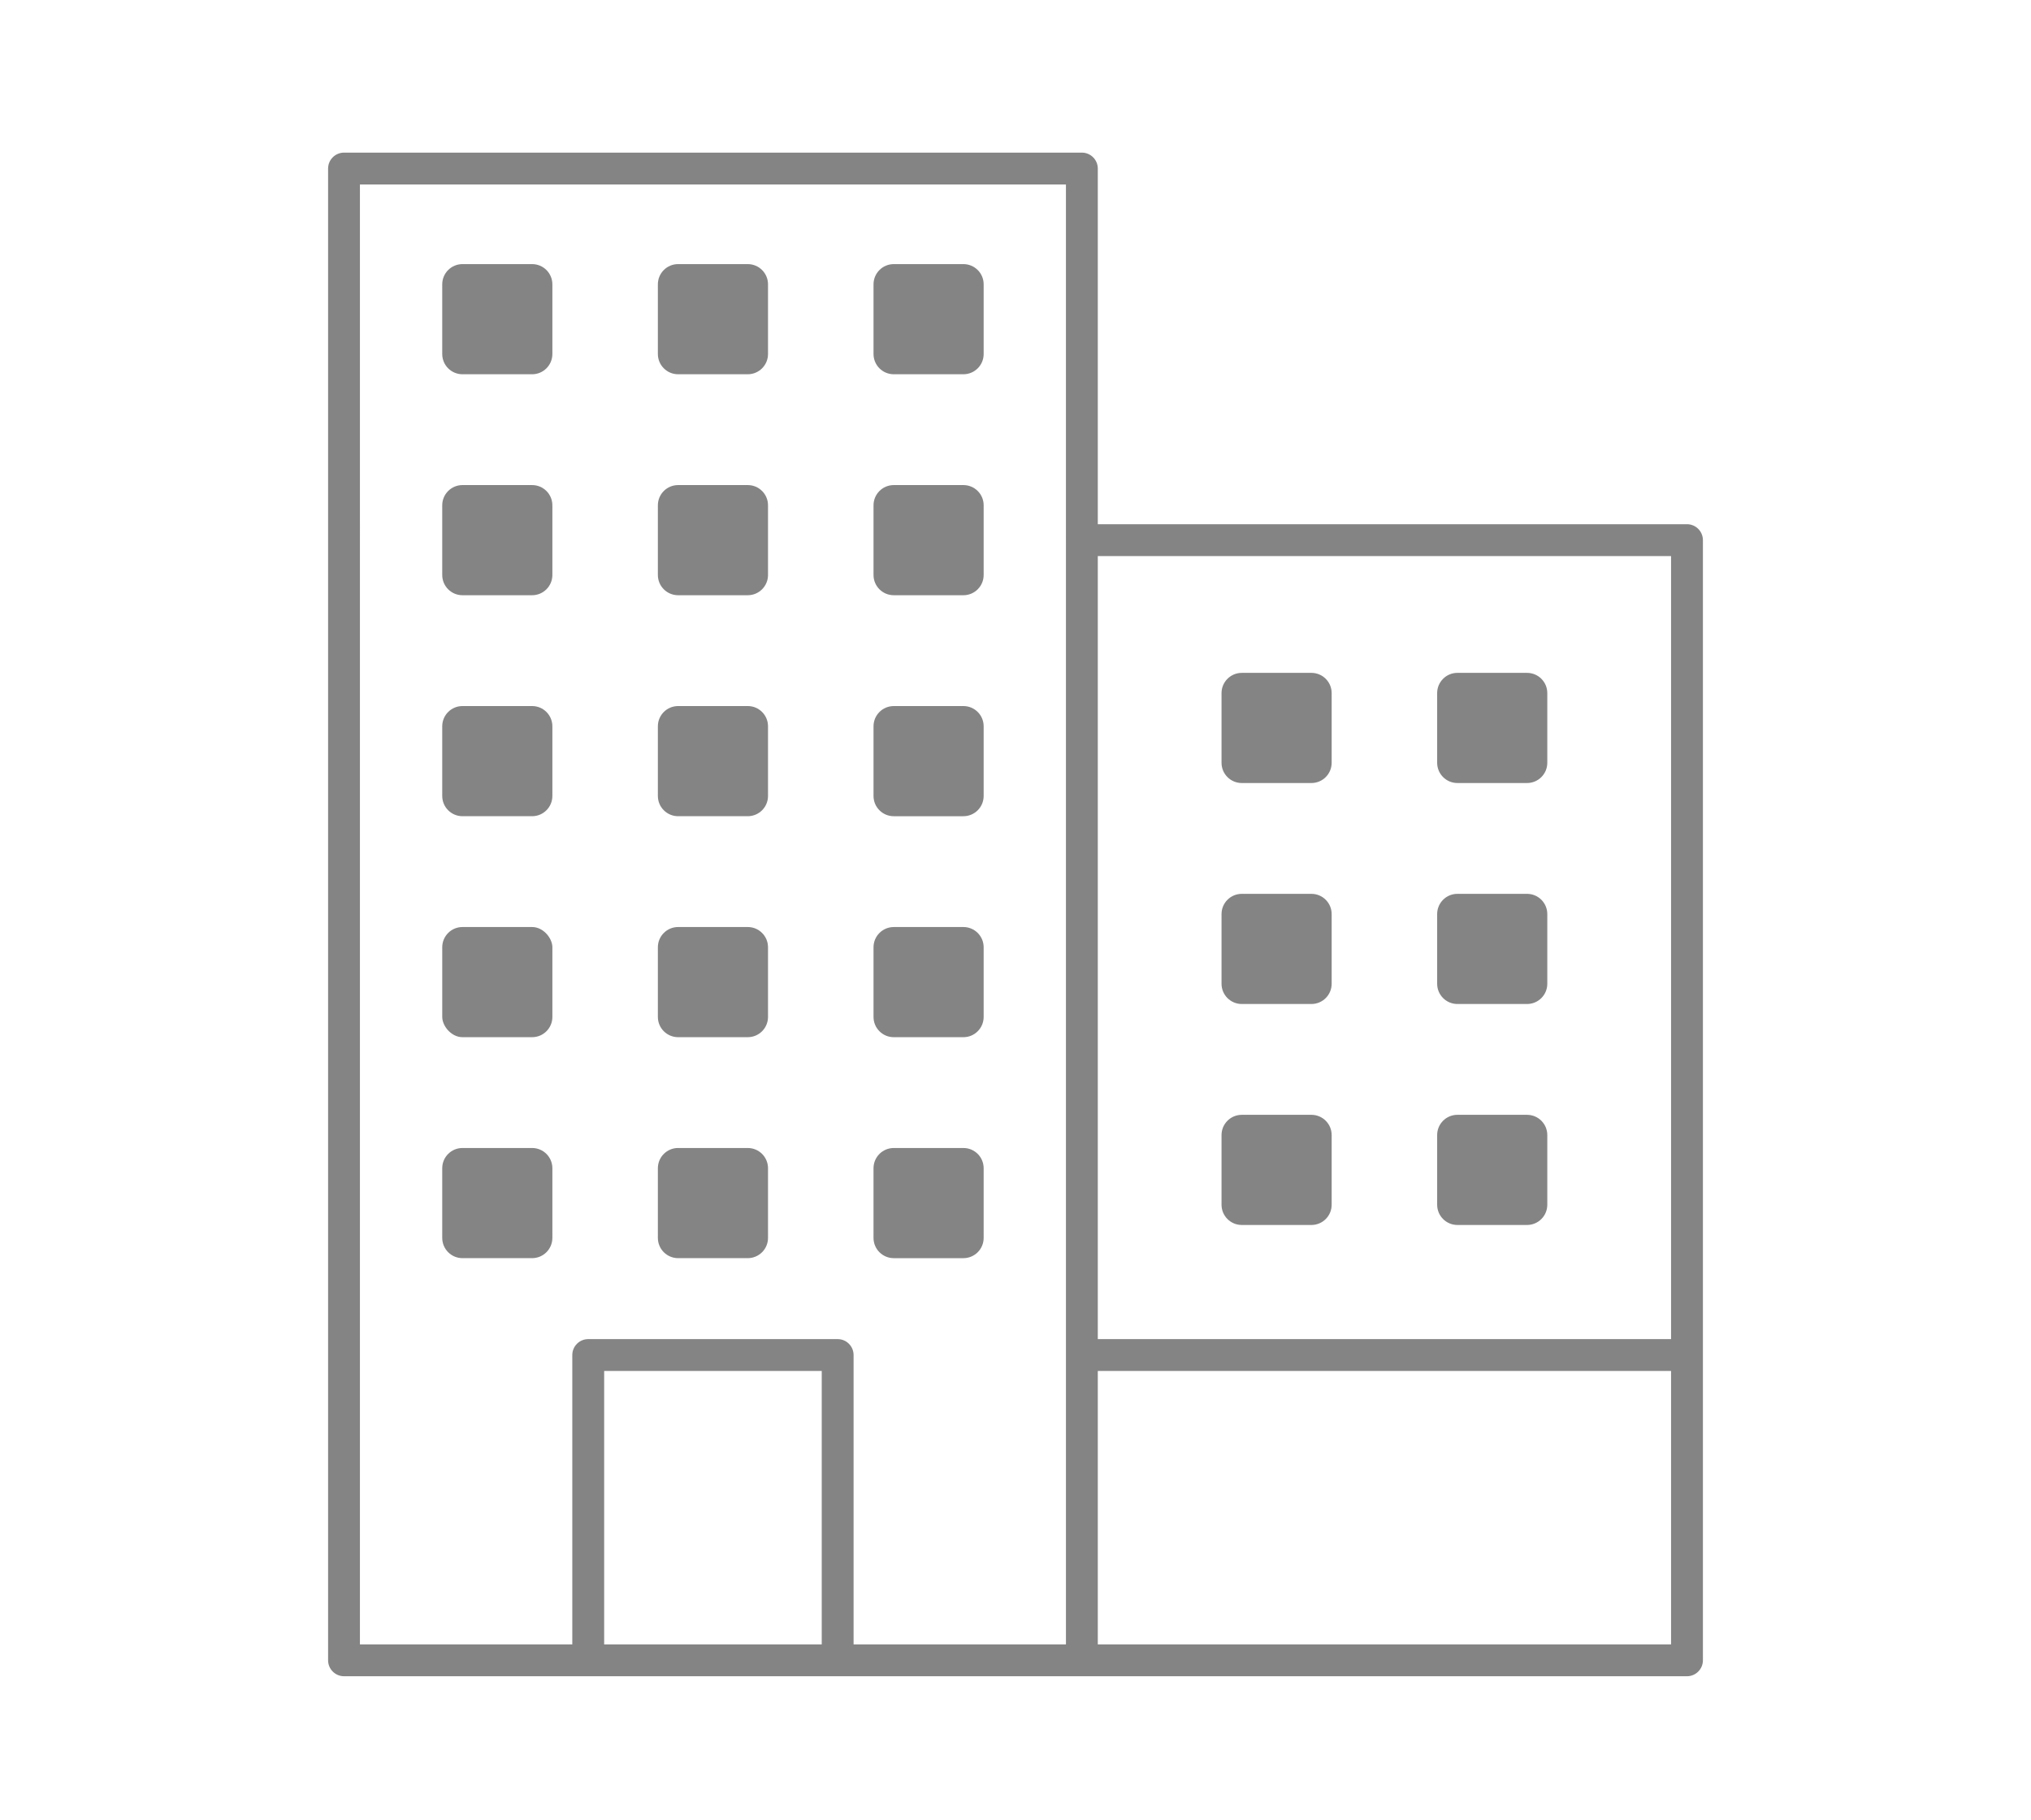 <?xml version="1.0" encoding="UTF-8"?>
<svg id="Livello_1" xmlns="http://www.w3.org/2000/svg" version="1.1" viewBox="0 0 236.606 212">
  <!-- Generator: Adobe Illustrator 29.5.1, SVG Export Plug-In . SVG Version: 2.1.0 Build 141)  -->
  <defs>
    <style>
      .st0 {
        fill: #848484;
      }
    </style>
  </defs>
  <path class="st0" d="M44.287-215.293h87.843l-17.382,17.382c-.636.636-.828,1.6-.484,2.432s1.159,1.377,2.062,1.377h93.109c1.233,0,2.232-.998,2.232-2.232v-92.115c0-.902-.545-1.717-1.377-2.062-.828-.336-1.796-.161-2.432.484l-9.332,9.332v-60.323c0-1.233-.998-2.232-2.232-2.232h-19.779l13.272-13.272c1.669-1.669,1.669-4.389,0-6.058l-14.362-14.357c-1.661-1.678-4.407-1.687-6.111-.044l-6.682,6.656c-.104.076-.247.052-.339.148-.084.087-.056.216-.123.313l-8.097,8.066c-.082.062-.197.038-.271.112-.074.074-.05.187-.111.269l-18.285,18.214c-.042-.002-.068-.046-.111-.046H46.519v-25.38c0-1.233-.998-2.232-2.232-2.232-10.67,0-19.348,8.678-19.348,19.348v116.872c0,10.67,8.678,19.348,19.348,19.348ZM172.269-373.781l14.362,14.104-4.997,4.997-14.537-13.973,5.172-5.129ZM163.931-365.504l14.546,13.981-5.676,5.676-14.266-14.261,5.396-5.396ZM44.287-275.804c-1.233,0-2.232.998-2.232,2.232v19.705c-5.093.588-9.548,3.198-12.653,6.962v-104.608c0-7.449,5.501-13.638,12.653-14.719v82.247c0,1.233.998,2.232,2.232,2.232s2.232-.998,2.232-2.232v-54.801h84.452l-17.835,17.766c-.872.872-.872,2.284,0,3.156.436.436,1.007.654,1.578.654s1.142-.218,1.578-.654l39.088-39.088,14.05,14.046c-.751.334-1.329.934-1.369,1.8l-56.878,56.878-14.266-14.261,13.176-13.176c.872-.872.872-2.284,0-3.156s-2.284-.872-3.156,0l-14.754,14.754c-.129.129-.108.332-.201.485-.098.153-.284.218-.344.399l-8.194,25.114h-11.132c-1.233,0-2.232.998-2.232,2.232s.998,2.232,2.232,2.232h78.852c1.233,0,2.232-.998,2.232-2.232s-.998-2.232-2.232-2.232h-53.09l13.853-4.899c.171-.061.229-.242.374-.337.146-.09.332-.064.458-.19l59.29-59.29h22.011v62.555l-40.012,40.012c-.872.872-.872,2.284,0,3.156s2.284.872,3.156,0l40.665-40.665.002-.002,9.331-9.331v24.517h-7.248c-1.233,0-2.232.998-2.232,2.232s.998,2.232,2.232,2.232h7.248v8.63h-7.248c-1.233,0-2.232.998-2.232,2.232s.998,2.232,2.232,2.232h7.248v10.587h-7.248c-1.233,0-2.232.998-2.232,2.232s.998,2.232,2.232,2.232h7.248v8.56h-7.248c-1.233,0-2.232.998-2.232,2.232s.998,2.232,2.232,2.232h7.248v14.349h-85.49l28.549-28.549c.872-.872.872-2.284,0-3.156s-2.284-.872-3.156,0l-10.513,10.513H44.287c-8.207,0-14.885-6.677-14.885-14.885,0-8.212,6.677-14.889,14.885-14.889,1.233,0,2.232-.998,2.232-2.232v-21.811c0-1.233-.998-2.232-2.232-2.232ZM107.102-281.999l-12.637,4.47-3.912-3.93,4.204-12.882,12.345,12.342ZM89.808-275.881l-1.216.43.406-1.243.81.813Z"/>
  <path class="st0" d="M159.904-215.293h30.04c1.233,0,2.232-.998,2.232-2.232v-30.04c0-.902-.545-1.717-1.377-2.062-.824-.349-1.796-.153-2.432.484l-30.04,30.04c-.636.636-.828,1.6-.484,2.432s1.159,1.377,2.062,1.377ZM187.712-242.177v22.421h-22.421l22.421-22.421Z"/>
  <path class="st0" d="M-377.104,129.588c0-9.868-8.028-17.896-17.896-17.896s-17.893,8.028-17.893,17.896,8.025,17.893,17.893,17.893,17.896-8.025,17.896-17.893ZM-395,144.211c-8.064,0-14.623-6.559-14.623-14.623s6.559-14.626,14.623-14.626,14.626,6.563,14.626,14.626-6.563,14.623-14.626,14.623Z"/>
  <path class="st0" d="M-422.688,247.113l19.694-51.376v33.588c0,4.809,3.912,8.725,8.721,8.725,4.806,0,8.718-3.915,8.718-8.725v-33.588l19.694,51.376c.83,2.165,2.465,3.883,4.595,4.829,1.143.511,2.35.766,3.561.766,1.051,0,2.101-.192,3.107-.581,2.168-.83,3.887-2.459,4.838-4.592s1.016-4.503.185-6.668l-26.78-69.855h7.558c3.583,0,6.496-2.912,6.496-6.496v-58.32c0-3.563-2.888-6.455-6.448-6.483v-13.636c0-8.967-7.294-16.261-16.261-16.261h-18.532c-8.964,0-16.258,7.294-16.258,16.261v13.636c-3.561.026-6.451,2.919-6.451,6.483v58.32c0,3.583,2.912,6.496,6.496,6.496h7.558l-26.776,69.855c-.83,2.165-.766,4.535.185,6.668.948,2.133,2.667,3.762,4.832,4.592,1.009.39,2.06.581,3.114.581,1.207,0,2.414-.255,3.558-.766,2.13-.945,3.765-2.663,4.595-4.829ZM-388.824,229.325c0,3.008-2.443,5.455-5.448,5.455s-5.451-2.446-5.451-5.455v-58.314h10.899v58.314ZM-352.625,242.041c.517,1.348.476,2.823-.118,4.158s-1.667,2.357-3.024,2.874c-1.354.524-2.833.479-4.164-.115-1.335-.594-2.357-1.667-2.874-3.021l-22.747-59.339v-15.587h5.701l27.227,71.03ZM-416.527,86.077c0-7.163,5.825-12.991,12.988-12.991h18.532c7.163,0,12.991,5.828,12.991,12.991v13.627h-5.997v-8.948c0-4.283-3.484-7.767-7.767-7.767h-16.986c-4.283,0-7.767,3.484-7.767,7.767v8.948h-5.994v-13.627ZM-381.284,90.755v8.948h-25.979v-8.948c0-2.478,2.018-4.496,4.496-4.496h16.986c2.478,0,4.496,2.018,4.496,4.496ZM-419.753,167.741c-1.779,0-3.225-1.447-3.225-3.225v-4.771h18.078c.904,0,1.635-.731,1.635-1.635s-.731-1.635-1.635-1.635h-18.078v-50.279c0-1.776,1.447-3.222,3.225-3.222h50.959c1.779,0,3.225,1.447,3.225,3.222v50.279h-18.075c-.904,0-1.635.731-1.635,1.635s.731,1.635,1.635,1.635h18.075v4.771c0,1.779-1.447,3.225-3.225,3.225h-50.959ZM-432.782,249.074c-1.351-.517-2.424-1.539-3.018-2.874s-.636-2.81-.118-4.158l27.224-71.03h5.701v15.587l-22.747,59.339c-.517,1.354-1.539,2.427-2.874,3.021s-2.813.639-4.168.115Z"/>
  <path class="st0" d="M-269.758,206.843h9.154c.575,0,1.105-.3,1.402-.792.294-.492.31-1.105.042-1.61l-31.475-59.361c-.281-.533-.837-.869-1.443-.869h-61.044c-.904,0-1.635.731-1.635,1.635s.731,1.635,1.635,1.635h39.652c.28,1.9.533,5.625-1.212,8.329-1.073,1.664-2.734,2.679-5.074,3.098-1.549.278-3.088.514-4.589.741-8.654,1.319-17.603,2.679-17.603,12.448,0,5.78,3.404,12.672,19.621,12.672,1.485,0,3.085-.089,4.79-.185,6.055-.358,13.595-.779,21.623,3.027,7.561,3.589,9.29,12.355,9.691,15.961h-68.806c-.904,0-1.635.735-1.635,1.635s.731,1.635,1.635,1.635h81.302l13.963,20.304h-86.547c-.904,0-1.635.735-1.635,1.635s.731,1.635,1.635,1.635h74.131l10.928,19.021h-79.879c-.904,0-1.635.735-1.635,1.635s.731,1.635,1.635,1.635h82.706c.584,0,1.124-.313,1.415-.818.294-.505.294-1.124.003-1.635l-11.397-19.838h11.751c.607,0,1.166-.339,1.447-.875.284-.537.246-1.188-.099-1.686l-14.452-21.013ZM-282.93,203.572c-.363-3.96-2.187-14.455-11.583-18.912-8.773-4.171-16.776-3.717-23.214-3.347-14.051.83-20.953-2.152-20.953-9.216,0-6.636,5.356-7.773,14.824-9.213,1.53-.233,3.098-.473,4.675-.757,3.245-.581,5.684-2.117,7.256-4.56,2.174-3.384,2.061-7.617,1.75-10.085h17.111l29.741,56.091h-19.608Z"/>
  <path class="st0" d="M1334.87-243.824c-7.704,0-15.94,4.08-15.94,15.53v12.463h-25.03v-15.889l5.29,5.287c.718.718,1.882.718,2.6,0l8.735-8.735c.718-.718.718-1.882,0-2.6l-16.522-16.522v-22.024c0-1.013-.822-1.839-1.839-1.839h-11.393c-1.016,0-1.839.826-1.839,1.839v6.853l-16.27-16.27c-.718-.718-1.882-.718-2.6,0l-47.812,47.812c-.718.718-.718,1.882,0,2.6l8.835,8.835c.69.69,1.911.69,2.6,0l4.831-4.834v15.588h-33v-89.345c0-1.013-.822-1.839-1.839-1.839h-17.161c-1.016,0-1.839.826-1.839,1.839v89.345h-1.433c-1.016,0-1.839.826-1.839,1.839v8.275c0,1.013.822,1.839,1.839,1.839s1.839-.826,1.839-1.839v-6.436h55.272c1.016,0,1.839-.826,1.839-1.839v-21.866c0-.747-.449-1.415-1.135-1.702-.682-.28-1.48-.122-2.004.402l-6.67,6.673-6.235-6.235,45.211-45.211,18.109,18.109c.528.524,1.322.69,2.004.402.686-.287,1.135-.955,1.135-1.702v-9.453h7.715v20.946c0,.488.194.955.539,1.3l15.76,15.76-6.135,6.135-7.129-7.126c-.521-.524-1.315-.675-2.004-.402-.686.287-1.135.955-1.135,1.702v22.168c0,1.013.822,1.839,1.839,1.839l28.536-.007c.115.014.23.014.345,0l18.001-.007c.119-.014,11.863-1.58,11.863-15.516,0-14.568-11.145-16.141-15.936-16.141ZM1191.84-215.731h-13.483v-8.275h3.678c1.016,0,1.839-.826,1.839-1.839s-.822-1.839-1.839-1.839h-3.678v-7.665h7.661c1.016,0,1.839-.826,1.839-1.839s-.822-1.839-1.839-1.839h-7.661v-7.657h3.678c1.016,0,1.839-.826,1.839-1.839s-.822-1.839-1.839-1.839h-3.678v-7.284h7.661c1.016,0,1.839-.826,1.839-1.839s-.822-1.839-1.839-1.839h-7.661v-7.665h3.678c1.016,0,1.839-.826,1.839-1.839s-.822-1.839-1.839-1.839h-3.678v-7.277h7.661c1.016,0,1.839-.826,1.839-1.839s-.822-1.839-1.839-1.839h-7.661v-7.665h3.678c1.016,0,1.839-.826,1.839-1.839s-.822-1.839-1.839-1.839h-3.678v-8.275h13.483v87.507ZM1338.724-215.831h-16.116v-12.463c0-10.696,8.577-11.852,12.262-11.852,5.592,0,12.258,2.162,12.258,12.463,0,10.61-8.282,11.824-8.404,11.852Z"/>
  <path class="st0" d="M1334.669-236.404c-4.691,0-8.505,3.814-8.505,8.505s3.814,8.505,8.505,8.505,8.505-3.814,8.505-8.505-3.814-8.505-8.505-8.505ZM1334.669-223.072c-2.661,0-4.827-2.162-4.827-4.827s2.166-4.827,4.827-4.827,4.827,2.162,4.827,4.827-2.166,4.827-4.827,4.827Z"/>
  <path class="st0" d="M1201.954-267.472l-1.3,1.3c-.718.718-.718,1.882,0,2.6.359.359.83.539,1.3.539s.941-.18,1.3-.539l1.3-1.3c.718-.718.718-1.882,0-2.6s-1.882-.718-2.6,0Z"/>
  <path class="st0" d="M1222.973-283.296l2.633-2.629c.718-.718.718-1.882,0-2.6s-1.882-.718-2.6,0l-2.633,2.629c-.718.718-.718,1.882,0,2.6.359.359.83.539,1.3.539s.941-.18,1.3-.539Z"/>
  <path class="st0" d="M1228.234-288.555l2.633-2.629c.718-.718.718-1.882,0-2.6s-1.882-.718-2.6,0l-2.633,2.629c-.718.718-.718,1.882,0,2.6.359.359.83.539,1.3.539s.941-.18,1.3-.539Z"/>
  <path class="st0" d="M1233.496-293.82l2.633-2.629c.718-.718.718-1.882,0-2.6s-1.882-.718-2.6,0l-2.633,2.629c-.718.718-.718,1.882,0,2.6.359.359.83.539,1.3.539s.941-.18,1.3-.539Z"/>
  <path class="st0" d="M1244.019-304.343l2.633-2.629c.718-.718.718-1.882,0-2.6s-1.882-.718-2.6,0l-2.633,2.629c-.718.718-.718,1.882,0,2.6.359.359.83.539,1.3.539s.941-.18,1.3-.539Z"/>
  <path class="st0" d="M1249.281-309.602l2.633-2.629c.718-.718.718-1.882,0-2.6s-1.882-.718-2.6,0l-2.633,2.629c-.718.718-.718,1.882,0,2.6.359.359.83.539,1.3.539s.941-.18,1.3-.539Z"/>
  <path class="st0" d="M1238.758-299.078l2.633-2.629c.718-.718.718-1.882,0-2.6s-1.882-.718-2.6,0l-2.633,2.629c-.718.718-.718,1.882,0,2.6.359.359.83.539,1.3.539s.941-.18,1.3-.539Z"/>
  <path class="st0" d="M1254.543-314.867l2.633-2.629c.718-.718.718-1.882,0-2.6s-1.882-.718-2.6,0l-2.633,2.629c-.718.718-.718,1.882,0,2.6.359.359.83.539,1.3.539s.941-.18,1.3-.539Z"/>
  <path class="st0" d="M1207.187-267.508l2.633-2.629c.718-.718.718-1.882,0-2.6s-1.882-.718-2.6,0l-2.633,2.629c-.718.718-.718,1.882,0,2.6.359.359.83.539,1.3.539s.941-.18,1.3-.539Z"/>
  <path class="st0" d="M1212.449-272.773l2.633-2.629c.718-.718.718-1.882,0-2.6s-1.882-.718-2.6,0l-2.633,2.629c-.718.718-.718,1.882,0,2.6.359.359.83.539,1.3.539s.941-.18,1.3-.539Z"/>
  <path class="st0" d="M1217.711-278.031l2.633-2.629c.718-.718.718-1.882,0-2.6s-1.882-.718-2.6,0l-2.633,2.629c-.718.718-.718,1.882,0,2.6.359.359.83.539,1.3.539s.941-.18,1.3-.539Z"/>
  <path class="st0" d="M1261.105-324.026c-.718-.718-1.882-.718-2.6,0l-1.3,1.3c-.718.718-.718,1.882,0,2.6s1.882.718,2.6,0c.359.359.83.539,1.3.539s.941-.18,1.3-.539c.718-.718.718-1.882,0-2.6l-1.3-1.3Z"/>
  <path class="st0" d="M1291.217-293.906c-.718-.718-1.886-.718-2.604,0-.715.718-.715,1.882.004,2.6l2.622,2.615c.359.359.83.539,1.3.539s.945-.18,1.304-.539c.715-.718.715-1.882-.004-2.6l-2.622-2.615Z"/>
  <path class="st0" d="M1285.981-299.15c-.718-.718-1.882-.718-2.6,0s-.718,1.882,0,2.6l2.618,2.622c.359.359.83.539,1.3.539s.941-.18,1.3-.539c.718-.718.718-1.882,0-2.6l-2.618-2.622Z"/>
  <path class="st0" d="M1312.174-272.952c-.718-.718-1.882-.718-2.6,0s-.718,1.882,0,2.6l2.618,2.622c.359.359.83.539,1.3.539s.941-.18,1.3-.539c.718-.718.718-1.882,0-2.6l-2.618-2.622Z"/>
  <path class="st0" d="M1301.698-283.433c-.718-.718-1.882-.718-2.6,0s-.718,1.882,0,2.6l2.618,2.622c.359.359.83.539,1.3.539s.941-.18,1.3-.539c.718-.718.718-1.882,0-2.6l-2.618-2.622Z"/>
  <path class="st0" d="M1280.74-304.386c-.718-.718-1.882-.718-2.6,0s-.718,1.882,0,2.6l2.618,2.622c.359.359.83.539,1.3.539s.941-.18,1.3-.539c.718-.718.718-1.882,0-2.6l-2.618-2.622Z"/>
  <path class="st0" d="M1270.264-314.867c-.718-.718-1.882-.718-2.6,0s-.718,1.882,0,2.6l2.618,2.622c.359.359.83.539,1.3.539s.941-.18,1.3-.539c.718-.718.718-1.882,0-2.6l-2.618-2.622Z"/>
  <path class="st0" d="M1265.023-320.103c-.718-.718-1.882-.718-2.6,0s-.718,1.882,0,2.6l2.618,2.622c.359.359.83.539,1.3.539s.941-.18,1.3-.539c.718-.718.718-1.882,0-2.6l-2.618-2.622Z"/>
  <path class="st0" d="M1275.5-309.623c-.718-.718-1.886-.718-2.604,0-.715.718-.715,1.882.004,2.6l2.622,2.615c.359.359.83.539,1.3.539s.945-.18,1.304-.539c.715-.718.715-1.882-.004-2.6l-2.622-2.615Z"/>
  <path class="st0" d="M1296.457-288.669c-.718-.718-1.882-.718-2.6,0s-.718,1.882,0,2.6l2.618,2.622c.359.359.83.539,1.3.539s.941-.18,1.3-.539c.718-.718.718-1.882,0-2.6l-2.618-2.622Z"/>
  <path class="st0" d="M1322.651-262.472c-.718-.718-1.886-.718-2.604,0-.715.718-.715,1.882.004,2.6l2.622,2.615c.359.359.83.539,1.3.539s.945-.18,1.304-.539c.715-.718.715-1.882-.004-2.6l-2.622-2.615Z"/>
  <path class="st0" d="M1327.891-257.236c-.718-.718-1.882-.718-2.6,0s-.718,1.882,0,2.6l2.618,2.622c.359.359.83.539,1.3.539s.941-.18,1.3-.539c.718-.718.718-1.882,0-2.6l-2.618-2.622Z"/>
  <path class="st0" d="M1306.934-278.189c-.718-.718-1.886-.718-2.604,0-.715.718-.715,1.882.004,2.6l2.622,2.615c.359.359.83.539,1.3.539s.945-.18,1.304-.539c.715-.718.715-1.882-.004-2.6l-2.622-2.615Z"/>
  <path class="st0" d="M1317.415-267.716c-.718-.718-1.882-.718-2.6,0s-.718,1.882,0,2.6l2.618,2.622c.359.359.83.539,1.3.539s.941-.18,1.3-.539c.718-.718.718-1.882,0-2.6l-2.618-2.622Z"/>
  <path class="st0" d="M1330.531-249.399l1.3,1.3c.359.359.83.539,1.3.539s.941-.18,1.3-.539c.718-.718.718-1.882,0-2.6l-1.3-1.3c-.718-.718-1.882-.718-2.6,0s-.718,1.882,0,2.6Z"/>
  <path class="st0" d="M1225.4-186.567c-1.016,0-1.839.826-1.839,1.839v5.976h-7.966v-2.909c0-1.013-.822-1.839-1.839-1.839s-1.839.826-1.839,1.839v2.909h-7.74v-5.976c0-1.013-.822-1.839-1.839-1.839s-1.839.826-1.839,1.839v5.976h-7.74v-2.909c0-1.013-.822-1.839-1.839-1.839s-1.839.826-1.839,1.839v2.909h-7.966v-5.976c0-1.013-.822-1.839-1.839-1.839s-1.839.826-1.839,1.839v7.815c0,1.013.822,1.839,1.839,1.839h46.124c1.016,0,1.839-.826,1.839-1.839v-7.815c0-1.013-.822-1.839-1.839-1.839Z"/>
  <path class="st0" d="M1338.598-186.567c-1.016,0-1.839.826-1.839,1.839v5.976h-7.97v-2.909c0-1.013-.822-1.839-1.839-1.839s-1.839.826-1.839,1.839v2.909h-7.74v-5.976c0-1.013-.822-1.839-1.839-1.839s-1.839.826-1.839,1.839v5.976h-7.736v-2.909c0-1.013-.822-1.839-1.839-1.839s-1.839.826-1.839,1.839v2.909h-7.97v-5.976c0-1.013-.822-1.839-1.839-1.839s-1.839.826-1.839,1.839v7.815c0,1.013.822,1.839,1.839,1.839h46.127c1.016,0,1.839-.826,1.839-1.839v-7.815c0-1.013-.822-1.839-1.839-1.839Z"/>
  <path class="st0" d="M1282.051-207.455h-46.587c-1.016,0-1.839.826-1.839,1.839v56.547c0,1.013.822,1.839,1.839,1.839h46.587c1.016,0,1.839-.826,1.839-1.839v-56.547c0-1.013-.822-1.839-1.839-1.839ZM1280.212-150.909h-42.909v-52.869h42.909v52.869Z"/>
  <path class="st0" d="M1243.714-179.821h5.976c1.016,0,1.839-.826,1.839-1.839v-4.296c0-1.013-.822-1.839-1.839-1.839h-5.976c-1.016,0-1.839.826-1.839,1.839v4.296c0,1.013.822,1.839,1.839,1.839ZM1245.553-184.117h2.299v.618h-2.299v-.618Z"/>
  <path class="st0" d="M1243.714-191.803h30.087c1.016,0,1.839-.826,1.839-1.839v-4.288c0-1.013-.822-1.839-1.839-1.839h-30.087c-1.016,0-1.839.826-1.839,1.839v4.288c0,1.013.822,1.839,1.839,1.839ZM1245.553-196.092h26.409v.611h-26.409v-.611Z"/>
  <path class="st0" d="M1261.744-187.795h-5.976c-1.016,0-1.839.826-1.839,1.839v4.296c0,1.013.822,1.839,1.839,1.839h5.976c1.016,0,1.839-.826,1.839-1.839v-4.296c0-1.013-.822-1.839-1.839-1.839ZM1259.905-183.499h-2.299v-.618h2.299v.618Z"/>
  <path class="st0" d="M1273.801-187.795h-5.976c-1.016,0-1.839.826-1.839,1.839v4.296c0,1.013.822,1.839,1.839,1.839h5.976c1.016,0,1.839-.826,1.839-1.839v-4.296c0-1.013-.822-1.839-1.839-1.839ZM1271.962-183.499h-2.299v-.618h2.299v.618Z"/>
  <path class="st0" d="M1243.714-168.177h5.976c1.016,0,1.839-.826,1.839-1.839v-4.288c0-1.013-.822-1.839-1.839-1.839h-5.976c-1.016,0-1.839.826-1.839,1.839v4.288c0,1.013.822,1.839,1.839,1.839ZM1245.553-172.466h2.299v.611h-2.299v-.611Z"/>
  <path class="st0" d="M1261.744-176.144h-5.976c-1.016,0-1.839.826-1.839,1.839v4.288c0,1.013.822,1.839,1.839,1.839h5.976c1.016,0,1.839-.826,1.839-1.839v-4.288c0-1.013-.822-1.839-1.839-1.839ZM1259.905-171.855h-2.299v-.611h2.299v.611Z"/>
  <path class="st0" d="M1273.801-176.144h-5.976c-1.016,0-1.839.826-1.839,1.839v4.288c0,1.013.822,1.839,1.839,1.839h5.976c1.016,0,1.839-.826,1.839-1.839v-4.288c0-1.013-.822-1.839-1.839-1.839ZM1271.962-171.855h-2.299v-.611h2.299v.611Z"/>
  <path class="st0" d="M1243.714-156.533h5.976c1.016,0,1.839-.826,1.839-1.839v-4.288c0-1.013-.822-1.839-1.839-1.839h-5.976c-1.016,0-1.839.826-1.839,1.839v4.288c0,1.013.822,1.839,1.839,1.839ZM1245.553-160.822h2.299v.611h-2.299v-.611Z"/>
  <path class="st0" d="M1261.744-164.5h-5.976c-1.016,0-1.839.826-1.839,1.839v4.288c0,1.013.822,1.839,1.839,1.839h5.976c1.016,0,1.839-.826,1.839-1.839v-4.288c0-1.013-.822-1.839-1.839-1.839ZM1259.905-160.211h-2.299v-.611h2.299v.611Z"/>
  <path class="st0" d="M1273.801-164.5h-5.976c-1.016,0-1.839.826-1.839,1.839v4.288c0,1.013.822,1.839,1.839,1.839h5.976c1.016,0,1.839-.826,1.839-1.839v-4.288c0-1.013-.822-1.839-1.839-1.839ZM1271.962-160.211h-2.299v-.611h2.299v.611Z"/>
  <path class="st0" d="M1250.535-258.593c-.488,0-.955.194-1.3.539l-8.2,8.203c-.345.345-.539.812-.539,1.3v25.076l-5.603,6.286c-.481.539-.603,1.307-.309,1.968.291.661.945,1.085,1.663,1.092,15.34.136,25.526.201,32.325.201,13.361,0,13.619-.251,14.101-.726.348-.352.546-.826.546-1.315,0-.871-.056-1.23-6.199-6.989v-25.594c0-.488-.194-.955-.539-1.3l-8.2-8.203c-.345-.345-.812-.539-1.3-.539h-.611v-3.153h2.539c1.016,0,1.839-.826,1.839-1.839s-.822-1.839-1.839-1.839h-20.307c-1.016,0-1.839.826-1.839,1.839s.822,1.839,1.839,1.839h2.669v3.153h-.736ZM1240.338-217.771l.427-.479c.069.164.089.349.201.484-.205-.002-.424-.003-.627-.005ZM1276.715-218.164c.172.166.369.348.534.508-.217.003-.514.004-.747.006.128-.136.131-.345.213-.514ZM1254.949-261.747h7.744v3.153h-7.744v-3.153ZM1251.296-254.915h14.923l7.122,7.126v28.891c0,.494.207.936.525,1.267-7.485.033-19.518-.031-30.171-.113.269-.32.478-.704.478-1.154v-28.891l7.122-7.126Z"/>
  <path class="st0" d="M1251.605-226.793c-1.016,0-1.839.826-1.839,1.839s.822,1.839,1.839,1.839h5.312v1.379c0,1.013.822,1.839,1.839,1.839s1.839-.826,1.839-1.839v-1.379h5.186c1.016,0,1.839-.826,1.839-1.839v-8.656c0-.905-.654-1.674-1.544-1.817l-12.632-2.047v-2.96h12.337c1.016,0,1.839-.826,1.839-1.839s-.822-1.839-1.839-1.839h-5.247v-1.681c0-1.013-.822-1.839-1.839-1.839s-1.839.826-1.839,1.839v1.681h-5.251c-1.016,0-1.839.826-1.839,1.839v6.364c0,.905.654,1.674,1.544,1.817l12.632,2.047v5.251h-12.337Z"/>
  <path class="st0" d="M-94.885-187.157c0,16.314,13.271,29.585,29.585,29.585,1.012,0,1.831-.819,1.831-1.831s-.819-1.831-1.831-1.831c-14.294,0-25.923-11.629-25.923-25.923s11.629-25.923,25.923-25.923c1.012,0,1.831-.819,1.831-1.831s-.819-1.831-1.831-1.831c-16.314,0-29.585,13.271-29.585,29.585Z"/>
  <path class="st0" d="M-190.124-112.292h112.908v5.461c0,5.8,4.717,10.517,10.514,10.517,5.8,0,10.517-4.717,10.517-10.517v-31.634c0-1.012-.819-1.831-1.831-1.831h-.966v-7.537c18.447-3.585,32.421-19.844,32.421-39.324,0-20.444-15.395-37.329-35.196-39.749v-34.508c0-1.012-.819-1.831-1.831-1.831h-35.192v-10.374c0-1.012-.819-1.831-1.831-1.831h-53.709c-1.012,0-1.831.819-1.831,1.831v10.374h-33.973c-1.012,0-1.831.819-1.831,1.831V-114.123c0,1.012.819,1.831,1.831,1.831ZM-59.847-106.831c0,3.78-3.075,6.855-6.855,6.855-3.776,0-6.852-3.075-6.852-6.855v-29.803h13.707v29.803ZM-70.815-140.296v-7.004c1.374.143,2.766.22,4.177.22,1.348,0,2.68-.072,3.994-.202v6.986h-8.171ZM-30.222-187.157c0,20.08-16.336,36.415-36.415,36.415s-36.415-16.336-36.415-36.415,16.336-36.415,36.415-36.415,36.415,16.336,36.415,36.415ZM-98.78-259.584h33.361v32.411c-.409-.013-.808-.062-1.219-.062-2.531,0-4.998.263-7.399.713v-22.889c0-1.012-.819-1.831-1.831-1.831h-22.912v-8.343ZM-152.489-271.789h50.047v31.942h-50.047v-31.942ZM-154.32-236.185h53.709c1.012,0,1.831-.819,1.831-1.831v-9.562h21.081v21.931c-16.731,4.816-29.016,20.23-29.016,38.49,0,19.417,13.88,35.641,32.238,39.296v7.565h-.908c-1.012,0-1.831.819-1.831,1.831v8.475h-99.075v-117.589h20.141v9.562c0,1.012.819,1.831,1.831,1.831ZM-188.293-259.584h32.142v8.343h-21.971c-1.012,0-1.831.819-1.831,1.831v121.251c0,1.012.819,1.831,1.831,1.831h100.906v10.374h-111.077v-143.63Z"/>
  <path class="st0" d="M696.032-163.079h144.859c.988,0,1.788-.803,1.788-1.788v-117.682c0-.988-.8-1.788-1.788-1.788h-61.682c.008-.216.064-.418.064-.636,0-5.1-2.375-9.608-6.021-12.636v-14.736c0-5.889-4.788-10.681-10.677-10.681s-10.681,4.792-10.681,10.681v15.08c-3.41,3.024-5.606,7.387-5.606,12.292,0,.218.056.42.064.636h-48.532v-24.526c0-.988-.8-1.788-1.788-1.788-9.979,0-18.099,8.12-18.099,18.099v111.374c0,9.982,8.12,18.099,18.099,18.099ZM778.28-239.661l-11.752-29.292c3.725-.872,6.931-3.02,9.211-5.944l12.219,27.928c-2.78,2.998-6.05,5.469-9.678,7.307ZM789.497-243.45l12.258,28.016-10.991,6.888-11.145-27.778c3.659-1.816,6.973-4.236,9.879-7.125ZM730.155-224.159l7.735-17.492c3.05,2.656,6.519,4.767,10.264,6.327l-6.599,16.481-11.4-5.316ZM740.192-215.535l-4.067,9.566-4.176-1.654-1.88-12.631,10.123,4.719ZM739.399-245.062l12.289-27.791c2.631,2.409,6.031,3.938,9.796,4.238l-12.003,29.978c-3.713-1.554-7.139-3.69-10.082-6.425ZM764.072-265.467l10.926,27.23c-3.845,1.468-7.952,2.339-12.218,2.339-3.442,0-6.786-.519-9.958-1.471l11.25-28.098ZM755.47-312.345c0-3.919,3.185-7.104,7.104-7.104,3.915,0,7.101,3.185,7.101,7.104v12.439c-2.105-.976-4.426-1.559-6.895-1.559-2.637,0-5.097.68-7.31,1.785v-12.665ZM762.78-297.889c7.122,0,12.916,5.794,12.916,12.916s-5.794,12.912-12.916,12.912-12.916-5.791-12.916-12.912,5.794-12.916,12.916-12.916ZM696.032-220.065c-.988,0-1.788.803-1.788,1.788v19.091c-5.237.516-9.769,3.317-12.734,7.34v-100.706c0-7.401,5.567-13.527,12.734-14.414v78.763c0,.985.8,1.788,1.788,1.788s1.788-.803,1.788-1.788v-52.558h49.082c.474,1.78,1.181,3.466,2.183,4.957l-12.349,27.924c-2.384-2.781-4.387-5.94-5.822-9.476-.37-.912-1.404-1.373-2.33-.981-.915.37-1.355,1.415-.981,2.33,1.802,4.44,4.432,8.321,7.568,11.668l-8.993,20.336c-.076.172.005.343-.015.52-.023.165-.144.298-.117.472l4.568,30.694c.115.789.747,1.404,1.54,1.509.077.007.154.014.227.014.709,0,1.362-.419,1.645-1.09l10.132-23.841c.003-.007-.003-.014,0-.021.003-.006.011-.007.014-.014l7.312-18.263c3.59,1.111,7.388,1.704,11.297,1.704,4.732,0,9.285-.969,13.546-2.604l11.915,29.697c.196.496.601.873,1.107,1.034.178.063.367.091.552.091.332,0,.664-.091.95-.272l6.073-3.806,6.184,11.525h-35.459c-.988,0-1.788.803-1.788,1.788s.8,1.788,1.788,1.788h45.401c.988,0,1.788-.803,1.788-1.788s-.8-1.788-1.788-1.788h-5.885l-7.205-13.428,5.001-3.134c.751-.468,1.044-1.418.688-2.235l-13.5-30.854c2.132-2.609,3.975-5.494,5.376-8.672.398-.901-.014-1.959-.919-2.358-.905-.395-1.959.01-2.358.919-1.008,2.288-2.315,4.368-3.751,6.337l-12.497-28.563c.282-.676.466-1.397.657-2.114h60.443v114.106h-143.07c-8.009,0-14.523-6.517-14.523-14.523s6.514-14.523,14.523-14.523c.988,0,1.788-.803,1.788-1.788v-20.788c0-.985-.8-1.788-1.788-1.788Z"/>
  <path class="st0" d="M-162.659-217.572v25.991c0,1.012.819,1.831,1.831,1.831h25.987c1.012,0,1.831-.819,1.831-1.831v-22.765l5.25-5.25c.715-.715.715-1.874,0-2.589s-1.874-.715-2.589,0l-3.282,3.282c-.325-.293-.737-.5-1.209-.5h-25.987c-1.012,0-1.831.819-1.831,1.831ZM-158.997-215.741h22.204l-11.283,11.283-3.73-3.726c-.715-.715-1.874-.715-2.589,0s-.715,1.874,0,2.589l5.024,5.021c.358.358.826.536,1.295.536s.937-.179,1.295-.536l10.11-10.11v17.272h-22.326v-22.329Z"/>
  <path class="st0" d="M823.878-193.081h6.36c.988,0,1.788-.803,1.788-1.788s-.8-1.788-1.788-1.788h-6.36c-.988,0-1.788.803-1.788,1.788s.8,1.788,1.788,1.788Z"/>
  <path class="st0" d="M723.241,105.825h155.05c6.227,0,11.295-5.065,11.295-11.295,0-5.112-3.441-9.392-8.113-10.776-.572-39.037-24.33-70.645-53.847-71.918v-.731c0-3.255-2.647-5.902-5.902-5.902h-38.458c-3.251,0-5.898,2.647-5.898,5.902v.731c-29.387,1.268-53.054,32.606-53.827,71.406h-.3c-6.227,0-11.292,5.065-11.292,11.288,0,6.231,5.065,11.295,11.292,11.295ZM777.368,15.5v48.305c0,1.009.819,1.831,1.831,1.831s1.831-.823,1.831-1.831V11.105c0-1.238,1.001-2.239,2.235-2.239h17.397v66.743c0,1.009.819,1.831,1.831,1.831s1.831-.823,1.831-1.831V8.866h17.397c1.234,0,2.239,1.001,2.239,2.239v52.7c0,1.009.819,1.831,1.831,1.831s1.831-.823,1.831-1.831V15.5c27.375,1.286,49.407,30.974,50.166,67.742h-150.59c.759-36.768,22.791-66.456,50.166-67.742ZM723.241,86.904h1.798c.097.016.157.107.258.107s.162-.092.258-.107h152.735c4.21,0,7.633,3.419,7.633,7.626s-3.423,7.633-7.633,7.633h-155.05c-4.206,0-7.629-3.427-7.629-7.633s3.423-7.626,7.629-7.626Z"/>
  <path class="st0" d="M889.729,138.073h-14.042c-.059-8.534-7.008-15.459-15.555-15.459h-116.134c-8.548,0-15.496,6.925-15.555,15.459h-13.338c-1.012,0-1.831.823-1.831,1.831v20.617c0,2.94,2.389,5.329,5.329,5.329h10.976c2.808,8.62,10.827,14.908,20.371,14.908h20.527c6.116,0,11.864-2.382,16.185-6.703l13.316-13.32c1.148-1.145,3.019-1.145,4.174,0l13.316,13.32c4.321,4.321,10.069,6.703,16.185,6.703h20.527c9.544,0,17.563-6.288,20.371-14.908h11.68c2.94,0,5.329-2.389,5.329-5.329v-20.617c0-1.009-.819-1.831-1.831-1.831ZM716.935,141.736h11.496v5.193h-11.496v-5.193ZM718.602,162.188c-.919,0-1.667-.751-1.667-1.667v-9.929h11.496v8.649c0,1.009.163,1.975.298,2.947h-10.127ZM872.035,159.241c0,9.843-8.008,17.855-17.855,17.855h-20.527c-5.061,0-10.019-2.053-13.595-5.63l-13.316-13.32c-1.288-1.288-2.983-1.931-4.675-1.931-1.695,0-3.391.644-4.678,1.931l-13.316,13.32c-3.577,3.577-8.534,5.63-13.595,5.63h-20.527c-9.847,0-17.855-8.012-17.855-17.855v-21.06c0-6.567,5.34-11.904,11.904-11.904h116.134c6.563,0,11.904,5.337,11.904,11.904v21.06ZM887.898,160.521c0,.916-.748,1.667-1.667,1.667h-10.832c.135-.972.298-1.938.298-2.947v-8.649h12.2v9.929ZM887.898,146.93h-12.2v-5.193h12.2v5.193Z"/>
  <path class="st0" d="M789.551,134.783h-38.264c-5.984,0-10.852,4.872-10.852,10.852v10.752c0,1.009.819,1.831,1.831,1.831s1.831-.823,1.831-1.831v-10.752c0-3.963,3.226-7.189,7.189-7.189h38.264c1.012,0,1.831-.823,1.831-1.831s-.819-1.831-1.831-1.831Z"/>
  <path class="st0" d="M808.451,134.783h-11.202c-1.012,0-1.831.823-1.831,1.831s.819,1.831,1.831,1.831h11.202c1.012,0,1.831-.823,1.831-1.831s-.819-1.831-1.831-1.831Z"/>
  <path class="st0" d="M612.869-222.887h-9.775v-106.931c0-.953-.775-1.725-1.725-1.725h-32.574v-13.798c0-.441-.168-.883-.505-1.219l-17.247-17.247c-0-0-0,0-.001-0-.312-.312-.744-.505-1.219-.505h-79.72c-.95,0-1.725.771-1.725,1.725v31.044h-32.769c-.95,0-1.725.771-1.725,1.725v106.931h-9.775c-.95,0-1.725.771-1.725,1.725v11.881c0,.953.775,1.725,1.725,1.725h188.759c.95,0,1.725-.771,1.725-1.725v-11.881c0-.953-.775-1.725-1.725-1.725ZM551.549-358.423l11.359,11.359h-11.359v-11.359ZM470.104-267.729c.95,0,1.725-.771,1.725-1.725v-91.408h76.27v15.522c0,.953.775,1.725,1.725,1.725h15.522v98.307h-93.517v-5.174c0-.953-.775-1.725-1.725-1.725s-1.725.771-1.725,1.725v5.174h-6.562c-.95,0-1.725.771-1.725,1.725s.775,1.725,1.725,1.725h112.677c.95,0,1.725-.771,1.725-1.725s-.775-1.725-1.725-1.725h-5.7v-70.712h19.928v82.209h-139.504v-82.209h19.16v46.567c0,.953.775,1.725,1.725,1.725ZM611.145-211.006h-185.31v-8.431h147.178c.95,0,1.725-.771,1.725-1.725s-.775-1.725-1.725-1.725h-135.678v-105.206h31.044v8.623h-20.885c-.95,0-1.725.771-1.725,1.725v85.658c0,.953.775,1.725,1.725,1.725h142.954c.95,0,1.725-.771,1.725-1.725v-85.658c0-.953-.775-1.725-1.725-1.725h-21.653v-8.623h30.849v105.206h-6.703c-.95,0-1.725.771-1.725,1.725s.775,1.725,1.725,1.725h18.204v8.431Z"/>
  <path class="st0" d="M585.47-222.887h-3.449c-.95,0-1.725.771-1.725,1.725s.775,1.725,1.725,1.725h3.449c.95,0,1.725-.771,1.725-1.725s-.775-1.725-1.725-1.725Z"/>
  <path class="st0" d="M468.38-257.765c0,.953.775,1.725,1.725,1.725s1.725-.771,1.725-1.725v-5.174c0-.953-.775-1.725-1.725-1.725s-1.725.771-1.725,1.725v5.174Z"/>
  <path class="st0" d="M480.931-337.916h45.347c.95,0,1.725-.771,1.725-1.725v-12.288c0-.953-.775-1.725-1.725-1.725h-45.347c-.95,0-1.725.771-1.725,1.725v12.288c0,.953.775,1.725,1.725,1.725ZM482.655-350.204h41.898v8.839h-41.898v-8.839Z"/>
  <path class="st0" d="M512.622-319.086h-10.779c-.95,0-1.725.771-1.725,1.725s.775,1.725,1.725,1.725h10.779c.95,0,1.725-.771,1.725-1.725s-.775-1.725-1.725-1.725Z"/>
  <path class="st0" d="M516.86-317.361c0,.953.775,1.725,1.725,1.725h39.526c.95,0,1.725-.771,1.725-1.725s-.775-1.725-1.725-1.725h-39.526c-.95,0-1.725.771-1.725,1.725Z"/>
  <path class="st0" d="M512.622-301.623h-10.779c-.95,0-1.725.771-1.725,1.725s.775,1.725,1.725,1.725h10.779c.95,0,1.725-.771,1.725-1.725s-.775-1.725-1.725-1.725Z"/>
  <path class="st0" d="M558.111-301.623h-39.526c-.95,0-1.725.771-1.725,1.725s.775,1.725,1.725,1.725h39.526c.95,0,1.725-.771,1.725-1.725s-.775-1.725-1.725-1.725Z"/>
  <path class="st0" d="M512.622-284.161h-10.779c-.95,0-1.725.771-1.725,1.725s.775,1.725,1.725,1.725h10.779c.95,0,1.725-.771,1.725-1.725s-.775-1.725-1.725-1.725Z"/>
  <path class="st0" d="M558.111-284.161h-39.526c-.95,0-1.725.771-1.725,1.725s.775,1.725,1.725,1.725h39.526c.95,0,1.725-.771,1.725-1.725s-.775-1.725-1.725-1.725Z"/>
  <path class="st0" d="M512.622-266.698h-10.779c-.95,0-1.725.771-1.725,1.725s.775,1.725,1.725,1.725h10.779c.95,0,1.725-.771,1.725-1.725s-.775-1.725-1.725-1.725Z"/>
  <path class="st0" d="M558.111-266.698h-39.526c-.95,0-1.725.771-1.725,1.725s.775,1.725,1.725,1.725h39.526c.95,0,1.725-.771,1.725-1.725s-.775-1.725-1.725-1.725Z"/>
  <path class="st0" d="M483.855-312.382c.337.337.775.505,1.219.505s.883-.168,1.219-.505l8.287-8.287c.674-.674.674-1.765,0-2.439s-1.765-.674-2.439,0l-7.067,7.067-2.924-2.924c-.674-.674-1.765-.674-2.439,0s-.674,1.765,0,2.439l4.143,4.143Z"/>
  <path class="st0" d="M485.276-293.775h.054c.458,0,.943-.195,1.267-.515.364-.36,9.351-9.348,9.351-9.348l-2.439-2.439s-5.821,5.821-8.287,8.283c-.95-.95-2.459-2.587-3.712-4.029-.633-.721-1.725-.795-2.432-.168-.721.623-.795,1.715-.168,2.432,4.992,5.74,5.632,5.76,6.367,5.784Z"/>
  <path class="st0" d="M1118.427-302.124h-165.568c-4.847,0-8.786,3.942-8.786,8.786v12.506c0,1.028.836,1.86,1.86,1.86s1.86-.832,1.86-1.86v-12.506c0-2.794,2.275-5.065,5.065-5.065h165.568c2.79,0,5.065,2.271,5.065,5.065v108.106c0,2.79-2.275,5.065-5.065,5.065h-15.265c6.751-6.091,11.079-14.813,11.079-24.598,0-18.334-14.919-33.253-33.253-33.253-10.292,0-19.393,4.801-25.497,12.168h-79.342c-1.025,0-1.86.832-1.86,1.86s.836,1.86,1.86,1.86h76.613c-3.131,5.069-5.027,10.982-5.027,17.364,0,9.785,4.328,18.508,11.079,24.598h-105.955c-2.79,0-5.065-2.275-5.065-5.065v-83.405c0-1.028-.836-1.86-1.86-1.86s-1.86.832-1.86,1.86v83.405c0,4.847,3.939,8.786,8.786,8.786h109.381v34.234c0,.756.451,1.432,1.148,1.722.705.291,1.497.131,2.027-.407l14.839-14.839,14.999,14.992c.356.356.828.545,1.315.545.24,0,.48-.044.712-.138.698-.291,1.148-.966,1.148-1.722v-14.258c0-1.025-.836-1.86-1.86-1.86s-1.86.836-1.86,1.86v9.767l-13.138-13.131c-.734-.734-1.911-.719-2.631,0l-12.979,12.979v-28.566c4.535,2.322,9.593,3.757,15.028,3.757,4.904,0,9.525-1.132,13.72-3.047v12.581c0,1.025.836,1.86,1.86,1.86s1.86-.836,1.86-1.86v-14.468h19.998c4.847,0,8.786-3.939,8.786-8.786v-108.106c0-4.843-3.939-8.786-8.786-8.786ZM1080.988-175.234c-16.285,0-29.533-13.247-29.533-29.533s13.247-29.533,29.533-29.533,29.533,13.247,29.533,29.533-13.247,29.533-29.533,29.533Z"/>
  <path class="st0" d="M1072.072-279.801c1.025,0,1.86-.832,1.86-1.86s-.836-1.86-1.86-1.86h-71.927c-1.025,0-1.86.832-1.86,1.86s.836,1.86,1.86,1.86h71.927Z"/>
  <path class="st0" d="M974.289-262.437c0,1.028.836,1.86,1.86,1.86h119.257c1.025,0,1.86-.832,1.86-1.86s-.836-1.86-1.86-1.86h-119.257c-1.025,0-1.86.832-1.86,1.86Z"/>
  <path class="st0" d="M976.149-241.352h119.257c1.025,0,1.86-.832,1.86-1.86s-.836-1.86-1.86-1.86h-119.257c-1.025,0-1.86.832-1.86,1.86s.836,1.86,1.86,1.86Z"/>
  <path class="st0" d="M1012.389-202.906c1.025,0,1.86-.836,1.86-1.86s-.836-1.86-1.86-1.86h-36.589c-1.025,0-1.86.836-1.86,1.86s.836,1.86,1.86,1.86h36.589Z"/>
  <path class="st0" d="M196.529,61.061h-68.639V19.633c0-1.022-.833-1.855-1.855-1.855H40.077c-1.022,0-1.855.833-1.855,1.855v173.765c0,1.022.833,1.855,1.855,1.855h156.453c1.022,0,1.855-.833,1.855-1.855V62.916c0-1.022-.833-1.855-1.855-1.855ZM95.73,191.543h-25.348v-31.849h25.348v31.849ZM124.18,62.916v128.626h-24.74v-33.704c0-1.022-.833-1.855-1.855-1.855h-29.059c-1.022,0-1.855.833-1.855,1.855v33.704h-24.74V21.488h82.248v41.428ZM194.674,191.543h-66.784v-31.849h66.784v31.849ZM194.674,155.984h-66.784v-91.212h66.784v91.212Z"/>
  <path class="st0" d="M53.877,30.764h8.116c1.301,0,2.357,1.056,2.357,2.357v8.116c0,1.301-1.057,2.358-2.358,2.358h-8.116c-1.301,0-2.357-1.056-2.357-2.357v-8.117c0-1.301,1.056-2.357,2.357-2.357Z"/>
  <path class="st0" d="M78.999,30.764h8.116c1.301,0,2.357,1.056,2.357,2.357v8.116c0,1.301-1.057,2.358-2.358,2.358h-8.116c-1.301,0-2.358-1.057-2.358-2.358v-8.116c0-1.301,1.057-2.358,2.358-2.358Z"/>
  <path class="st0" d="M104.12,30.764h8.117c1.301,0,2.357,1.056,2.357,2.357v8.116c0,1.301-1.057,2.358-2.358,2.358h-8.116c-1.301,0-2.357-1.056-2.357-2.357v-8.117c0-1.301,1.056-2.357,2.357-2.357Z"/>
  <path class="st0" d="M53.877,56.503h8.116c1.301,0,2.357,1.056,2.357,2.357v8.116c0,1.301-1.057,2.358-2.358,2.358h-8.116c-1.301,0-2.357-1.056-2.357-2.357v-8.117c0-1.301,1.056-2.357,2.357-2.357Z"/>
  <path class="st0" d="M78.998,56.503h8.117c1.301,0,2.357,1.056,2.357,2.357v8.116c0,1.301-1.057,2.358-2.358,2.358h-8.116c-1.301,0-2.358-1.057-2.358-2.358v-8.116c0-1.301,1.056-2.357,2.357-2.357Z"/>
  <path class="st0" d="M104.12,56.503h8.117c1.301,0,2.357,1.056,2.357,2.357v8.116c0,1.301-1.057,2.358-2.358,2.358h-8.116c-1.301,0-2.357-1.056-2.357-2.357v-8.117c0-1.301,1.056-2.357,2.357-2.357Z"/>
  <path class="st0" d="M53.877,82.243h8.116c1.301,0,2.357,1.056,2.357,2.357v8.116c0,1.301-1.057,2.358-2.358,2.358h-8.115c-1.301,0-2.358-1.057-2.358-2.358v-8.116c0-1.301,1.056-2.357,2.357-2.357Z"/>
  <path class="st0" d="M78.998,82.243h8.117c1.301,0,2.357,1.056,2.357,2.357v8.116c0,1.301-1.057,2.358-2.358,2.358h-8.116c-1.301,0-2.358-1.057-2.358-2.358v-8.116c0-1.301,1.056-2.357,2.357-2.357Z"/>
  <path class="st0" d="M104.12,82.243h8.116c1.301,0,2.358,1.057,2.358,2.358v8.116c0,1.301-1.057,2.358-2.358,2.358h-8.116c-1.301,0-2.357-1.056-2.357-2.357v-8.117c0-1.301,1.056-2.357,2.357-2.357Z"/>
  <path class="st0" d="M144.662,78.378h8.116c1.301,0,2.357,1.056,2.357,2.357v8.117c0,1.301-1.056,2.357-2.357,2.357h-8.116c-1.301,0-2.357-1.056-2.357-2.357v-8.116c0-1.301,1.057-2.358,2.358-2.358Z"/>
  <path class="st0" d="M169.783,78.378h8.116c1.301,0,2.357,1.056,2.357,2.357v8.117c0,1.301-1.056,2.357-2.357,2.357h-8.116c-1.301,0-2.358-1.057-2.358-2.358v-8.116c0-1.301,1.057-2.358,2.358-2.358Z"/>
  <path class="st0" d="M144.662,104.118h8.116c1.301,0,2.357,1.056,2.357,2.357v8.117c0,1.301-1.056,2.357-2.357,2.357h-8.116c-1.301,0-2.357-1.056-2.357-2.357v-8.116c0-1.301,1.057-2.358,2.358-2.358Z"/>
  <path class="st0" d="M169.783,104.118h8.116c1.301,0,2.357,1.056,2.357,2.357v8.117c0,1.301-1.056,2.357-2.357,2.357h-8.116c-1.301,0-2.358-1.057-2.358-2.358v-8.116c0-1.301,1.057-2.358,2.358-2.358Z"/>
  <path class="st0" d="M144.662,129.858h8.116c1.301,0,2.357,1.056,2.357,2.357v8.117c0,1.301-1.056,2.357-2.357,2.357h-8.116c-1.301,0-2.357-1.056-2.357-2.357v-8.116c0-1.301,1.057-2.358,2.358-2.358Z"/>
  <path class="st0" d="M169.783,129.858h8.116c1.301,0,2.357,1.056,2.357,2.357v8.117c0,1.301-1.056,2.357-2.357,2.357h-8.116c-1.301,0-2.358-1.057-2.358-2.358v-8.116c0-1.301,1.057-2.358,2.358-2.358Z"/>
  <rect class="st0" x="51.52" y="107.983" width="12.831" height="12.831" rx="2.357" ry="2.357"/>
  <path class="st0" d="M78.998,107.983h8.117c1.301,0,2.357,1.056,2.357,2.357v8.116c0,1.301-1.057,2.358-2.358,2.358h-8.116c-1.301,0-2.358-1.057-2.358-2.358v-8.116c0-1.301,1.056-2.357,2.357-2.357Z"/>
  <path class="st0" d="M104.12,107.983h8.116c1.301,0,2.358,1.057,2.358,2.358v8.116c0,1.301-1.057,2.358-2.358,2.358h-8.116c-1.301,0-2.357-1.056-2.357-2.357v-8.117c0-1.301,1.056-2.357,2.357-2.357Z"/>
  <path class="st0" d="M53.877,133.722h8.116c1.301,0,2.357,1.056,2.357,2.357v8.116c0,1.301-1.057,2.358-2.358,2.358h-8.116c-1.301,0-2.357-1.056-2.357-2.357v-8.117c0-1.301,1.056-2.357,2.357-2.357Z"/>
  <path class="st0" d="M78.999,133.722h8.116c1.301,0,2.357,1.056,2.357,2.357v8.116c0,1.301-1.057,2.358-2.358,2.358h-8.116c-1.301,0-2.358-1.057-2.358-2.358v-8.116c0-1.301,1.057-2.358,2.358-2.358Z"/>
  <path class="st0" d="M104.12,133.722h8.116c1.301,0,2.358,1.057,2.358,2.358v8.116c0,1.301-1.057,2.358-2.358,2.358h-8.116c-1.301,0-2.358-1.057-2.358-2.358v-8.116c0-1.301,1.056-2.357,2.357-2.357Z"/>
  <path class="st0" d="M1082.057-223.653c-.122-.088-.276-.04-.411-.093-.228-.094-.413-.149-.658-.149s-.43.055-.658.149c-.135.054-.288.005-.411.093-.603.421-14.665,10.442-14.665,20.9,0,10.522,14.141,19.497,14.744,19.875.015.01.034.005.05.014s.022.028.038.037c.283.153.589.233.901.233s.618-.08.901-.233c.016-.009.022-.028.038-.037s.034-.005.05-.014c.603-.378,14.744-9.352,14.744-19.875,0-10.457-14.061-20.478-14.665-20.9ZM1082.849-188.067v-15.224c0-1.025-.836-1.86-1.86-1.86s-1.86.836-1.86,1.86v15.224c-3.83-2.958-10.152-8.749-10.152-14.686,0-7.128,8.966-14.678,12.012-17.041,3.046,2.363,12.012,9.912,12.012,17.041,0,5.937-6.322,11.729-10.152,14.686Z"/>
</svg>